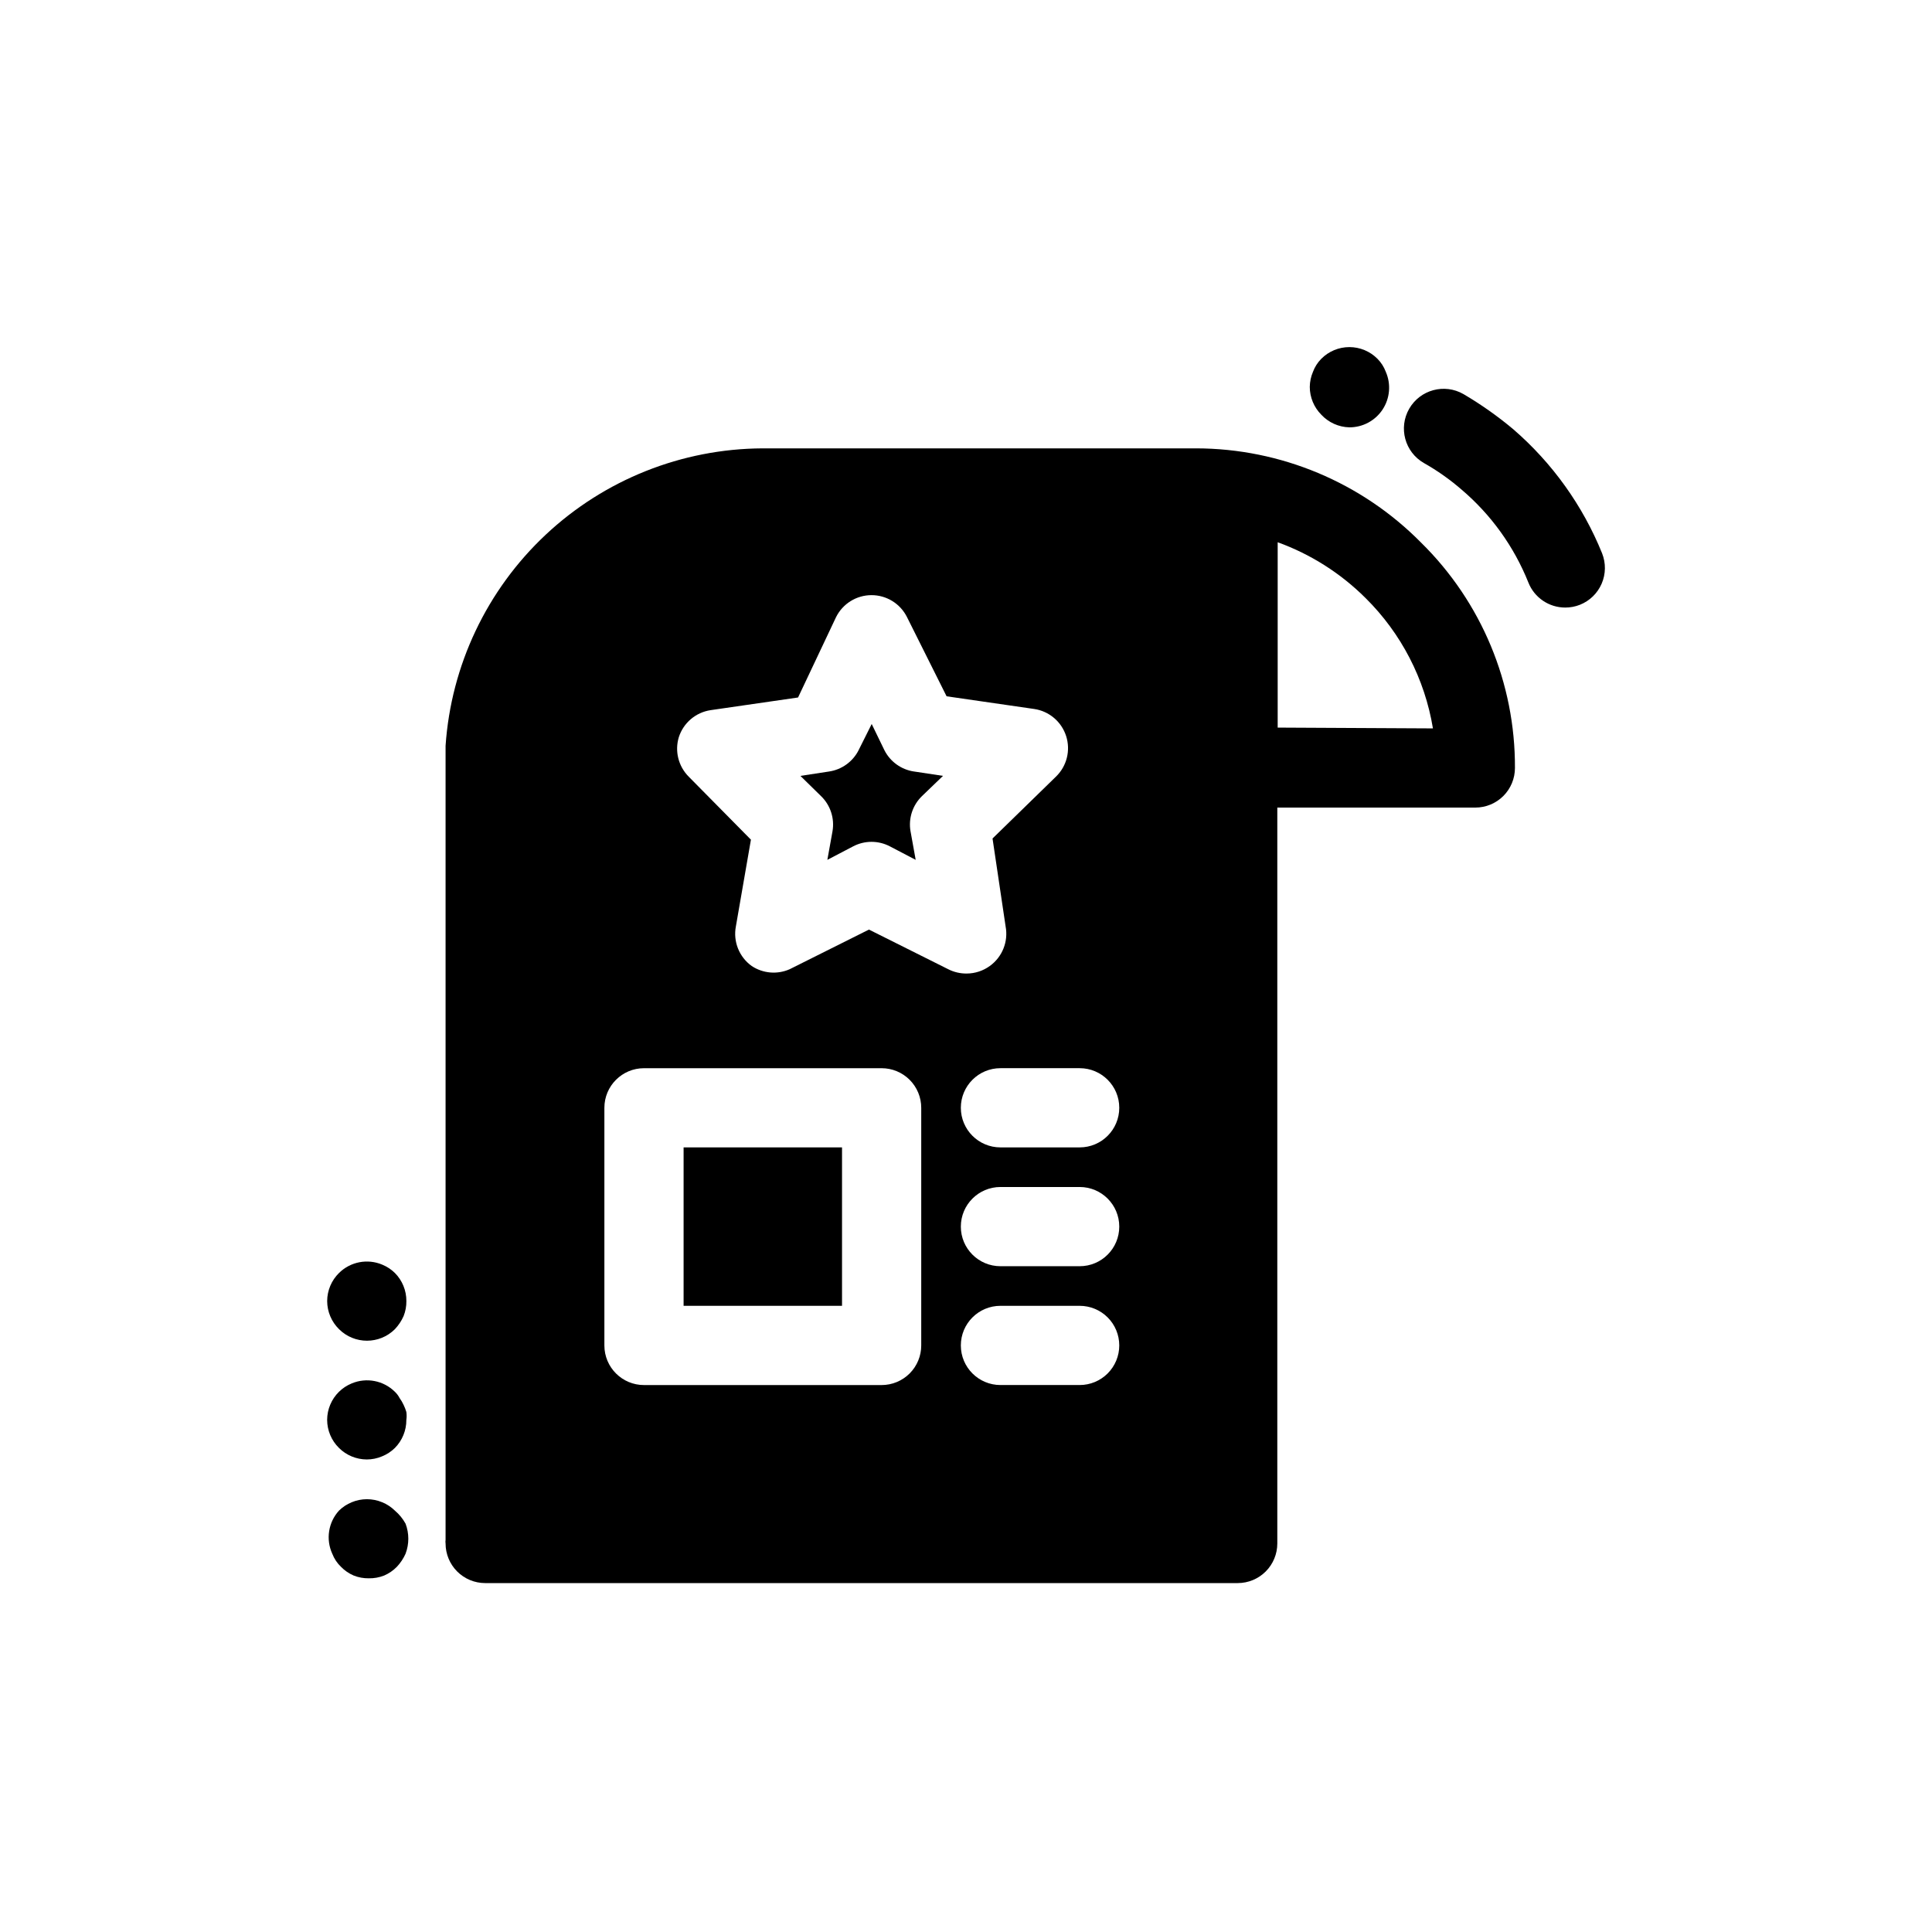 <?xml version="1.0" encoding="UTF-8"?>
<!-- Uploaded to: SVG Repo, www.svgrepo.com, Generator: SVG Repo Mixer Tools -->
<svg fill="#000000" width="800px" height="800px" version="1.1" viewBox="144 144 512 512" xmlns="http://www.w3.org/2000/svg">
 <g>
  <path d="m245.29 479.14c-3.906-1.641-8.422-0.773-11.438 2.207-2.004 1.961-3.137 4.644-3.148 7.453 0.012 2.805 1.145 5.488 3.148 7.449 4.094 4.07 10.703 4.07 14.797 0 0.961-1.016 1.738-2.188 2.309-3.461 0.504-1.27 0.754-2.625 0.738-3.988 0.016-2.793-1.082-5.473-3.047-7.453-0.965-0.945-2.106-1.695-3.359-2.207z"/>
  <path d="m248.64 544.32c-0.965-0.945-2.106-1.695-3.359-2.207-2.586-1.078-5.492-1.078-8.082 0-1.25 0.512-2.391 1.262-3.356 2.207-2.836 3.109-3.539 7.613-1.785 11.438 0.504 1.312 1.293 2.496 2.309 3.465 0.957 0.984 2.098 1.766 3.359 2.309 1.27 0.504 2.625 0.754 3.988 0.734 1.398 0.031 2.793-0.219 4.094-0.734 1.258-0.543 2.398-1.324 3.359-2.309 0.957-1.016 1.738-2.188 2.309-3.465 0.977-2.566 0.977-5.406 0-7.977-0.73-1.312-1.688-2.488-2.836-3.461z"/>
  <path d="m250.95 516.29c-0.289-0.625-0.641-1.223-1.047-1.781-0.324-0.625-0.75-1.195-1.262-1.68-3.016-2.981-7.531-3.848-11.441-2.207-1.25 0.512-2.391 1.262-3.356 2.207-2.004 1.961-3.137 4.644-3.148 7.449 0.012 2.809 1.145 5.492 3.148 7.453 1.953 1.941 4.594 3.031 7.348 3.043 1.406 0 2.797-0.285 4.09-0.84 1.254-0.508 2.394-1.258 3.359-2.203 1.965-1.98 3.062-4.66 3.047-7.453 0.102-0.695 0.102-1.402 0-2.098-0.195-0.648-0.441-1.281-0.738-1.891z"/>
  <path d="m364.62 364.31-1.363 7.559 6.824-3.57c3.055-1.605 6.703-1.605 9.762 0l6.824 3.57-1.363-7.559h-0.004c-0.598-3.426 0.543-6.926 3.043-9.344l5.562-5.352-7.66-1.156v0.004c-3.394-0.492-6.332-2.609-7.875-5.668l-3.359-6.926-3.465 6.926h0.004c-1.543 3.059-4.481 5.176-7.871 5.668l-7.559 1.156 5.457 5.352v-0.004c2.5 2.418 3.641 5.918 3.043 9.344z"/>
  <path d="m325.16 448.07h41.984v41.984h-41.984z"/>
  <path d="m460.98 262.82h-114.93c-21.363 0.109-41.895 8.297-57.469 22.918-15.578 14.621-25.043 34.594-26.5 55.906v1.469 208.98c-0.051 0.312-0.051 0.633 0 0.945 0 2.781 1.105 5.453 3.074 7.422s4.637 3.074 7.422 3.074h199.43-0.004c2.785 0 5.453-1.105 7.422-3.074s3.074-4.641 3.074-7.422v-195.02h52.48c2.785 0 5.453-1.105 7.422-3.074s3.074-4.641 3.074-7.422c0.102-22.449-8.867-43.984-24.875-59.723-15.742-15.949-37.207-24.945-59.617-24.98zm-30.859 216.74h-20.992c-5.797 0-10.496-4.699-10.496-10.496s4.699-10.496 10.496-10.496h20.992c5.797 0 10.496 4.699 10.496 10.496s-4.699 10.496-10.496 10.496zm10.496 20.992c0 2.785-1.105 5.453-3.074 7.422s-4.637 3.074-7.422 3.074h-20.992c-5.797 0-10.496-4.699-10.496-10.496s4.699-10.496 10.496-10.496h20.992c2.785 0 5.453 1.105 7.422 3.074s3.074 4.637 3.074 7.422zm-10.496-52.48h-20.992c-5.797 0-10.496-4.699-10.496-10.496s4.699-10.496 10.496-10.496h20.992c5.797 0 10.496 4.699 10.496 10.496s-4.699 10.496-10.496 10.496zm-64.551-140.54c1.777-3.562 5.414-5.812 9.395-5.812 3.981 0 7.617 2.25 9.395 5.812l10.496 20.992 23.195 3.359c3.965 0.574 7.258 3.359 8.484 7.176 1.227 3.812 0.176 7.992-2.711 10.773l-16.793 16.375 3.465 23.301c0.762 4.016-0.875 8.113-4.199 10.496-1.773 1.281-3.902 1.98-6.09 1.992-1.711 0.023-3.406-0.371-4.934-1.152l-20.992-10.496-20.992 10.496h0.004c-3.281 1.461-7.086 1.145-10.078-0.84-3.324-2.383-4.965-6.481-4.199-10.496l3.988-22.984-16.477-16.691c-2.75-2.746-3.762-6.781-2.625-10.496 1.223-3.777 4.473-6.539 8.398-7.137l23.195-3.359zm-61.402 130.05c0-5.797 4.699-10.496 10.496-10.496h62.977c2.785 0 5.453 1.105 7.422 3.074s3.074 4.637 3.074 7.422v62.977c0 2.785-1.105 5.453-3.074 7.422s-4.637 3.074-7.422 3.074h-62.977c-5.797 0-10.496-4.699-10.496-10.496zm178.43-100.76v-49.121c8.754 3.172 16.707 8.227 23.301 14.801 9.441 9.34 15.688 21.426 17.844 34.531z"/>
  <path d="m568.57 290.63c-5.125-12.66-13.184-23.918-23.512-32.852-4.141-3.477-8.566-6.602-13.227-9.34-5.043-2.898-11.48-1.16-14.379 3.883-2.898 5.043-1.16 11.48 3.883 14.379 3.551 2.004 6.891 4.359 9.973 7.031 7.836 6.652 13.926 15.121 17.738 24.668 1.59 3.996 5.461 6.613 9.762 6.609 1.328 0.004 2.644-0.246 3.883-0.734 2.59-1.027 4.664-3.043 5.769-5.602 1.102-2.559 1.141-5.453 0.109-8.043z"/>
  <path d="m501.6 257.25c3.547 0.012 6.859-1.77 8.809-4.734 1.945-2.965 2.266-6.711 0.848-9.961-0.48-1.297-1.234-2.481-2.207-3.465-1.969-1.988-4.652-3.106-7.449-3.106-2.801 0-5.484 1.117-7.453 3.106-0.973 0.984-1.723 2.168-2.203 3.465-0.539 1.262-0.824 2.617-0.84 3.988 0.012 2.754 1.102 5.391 3.043 7.348 1.926 2.078 4.617 3.293 7.453 3.359z"/>
 </g>
</svg>